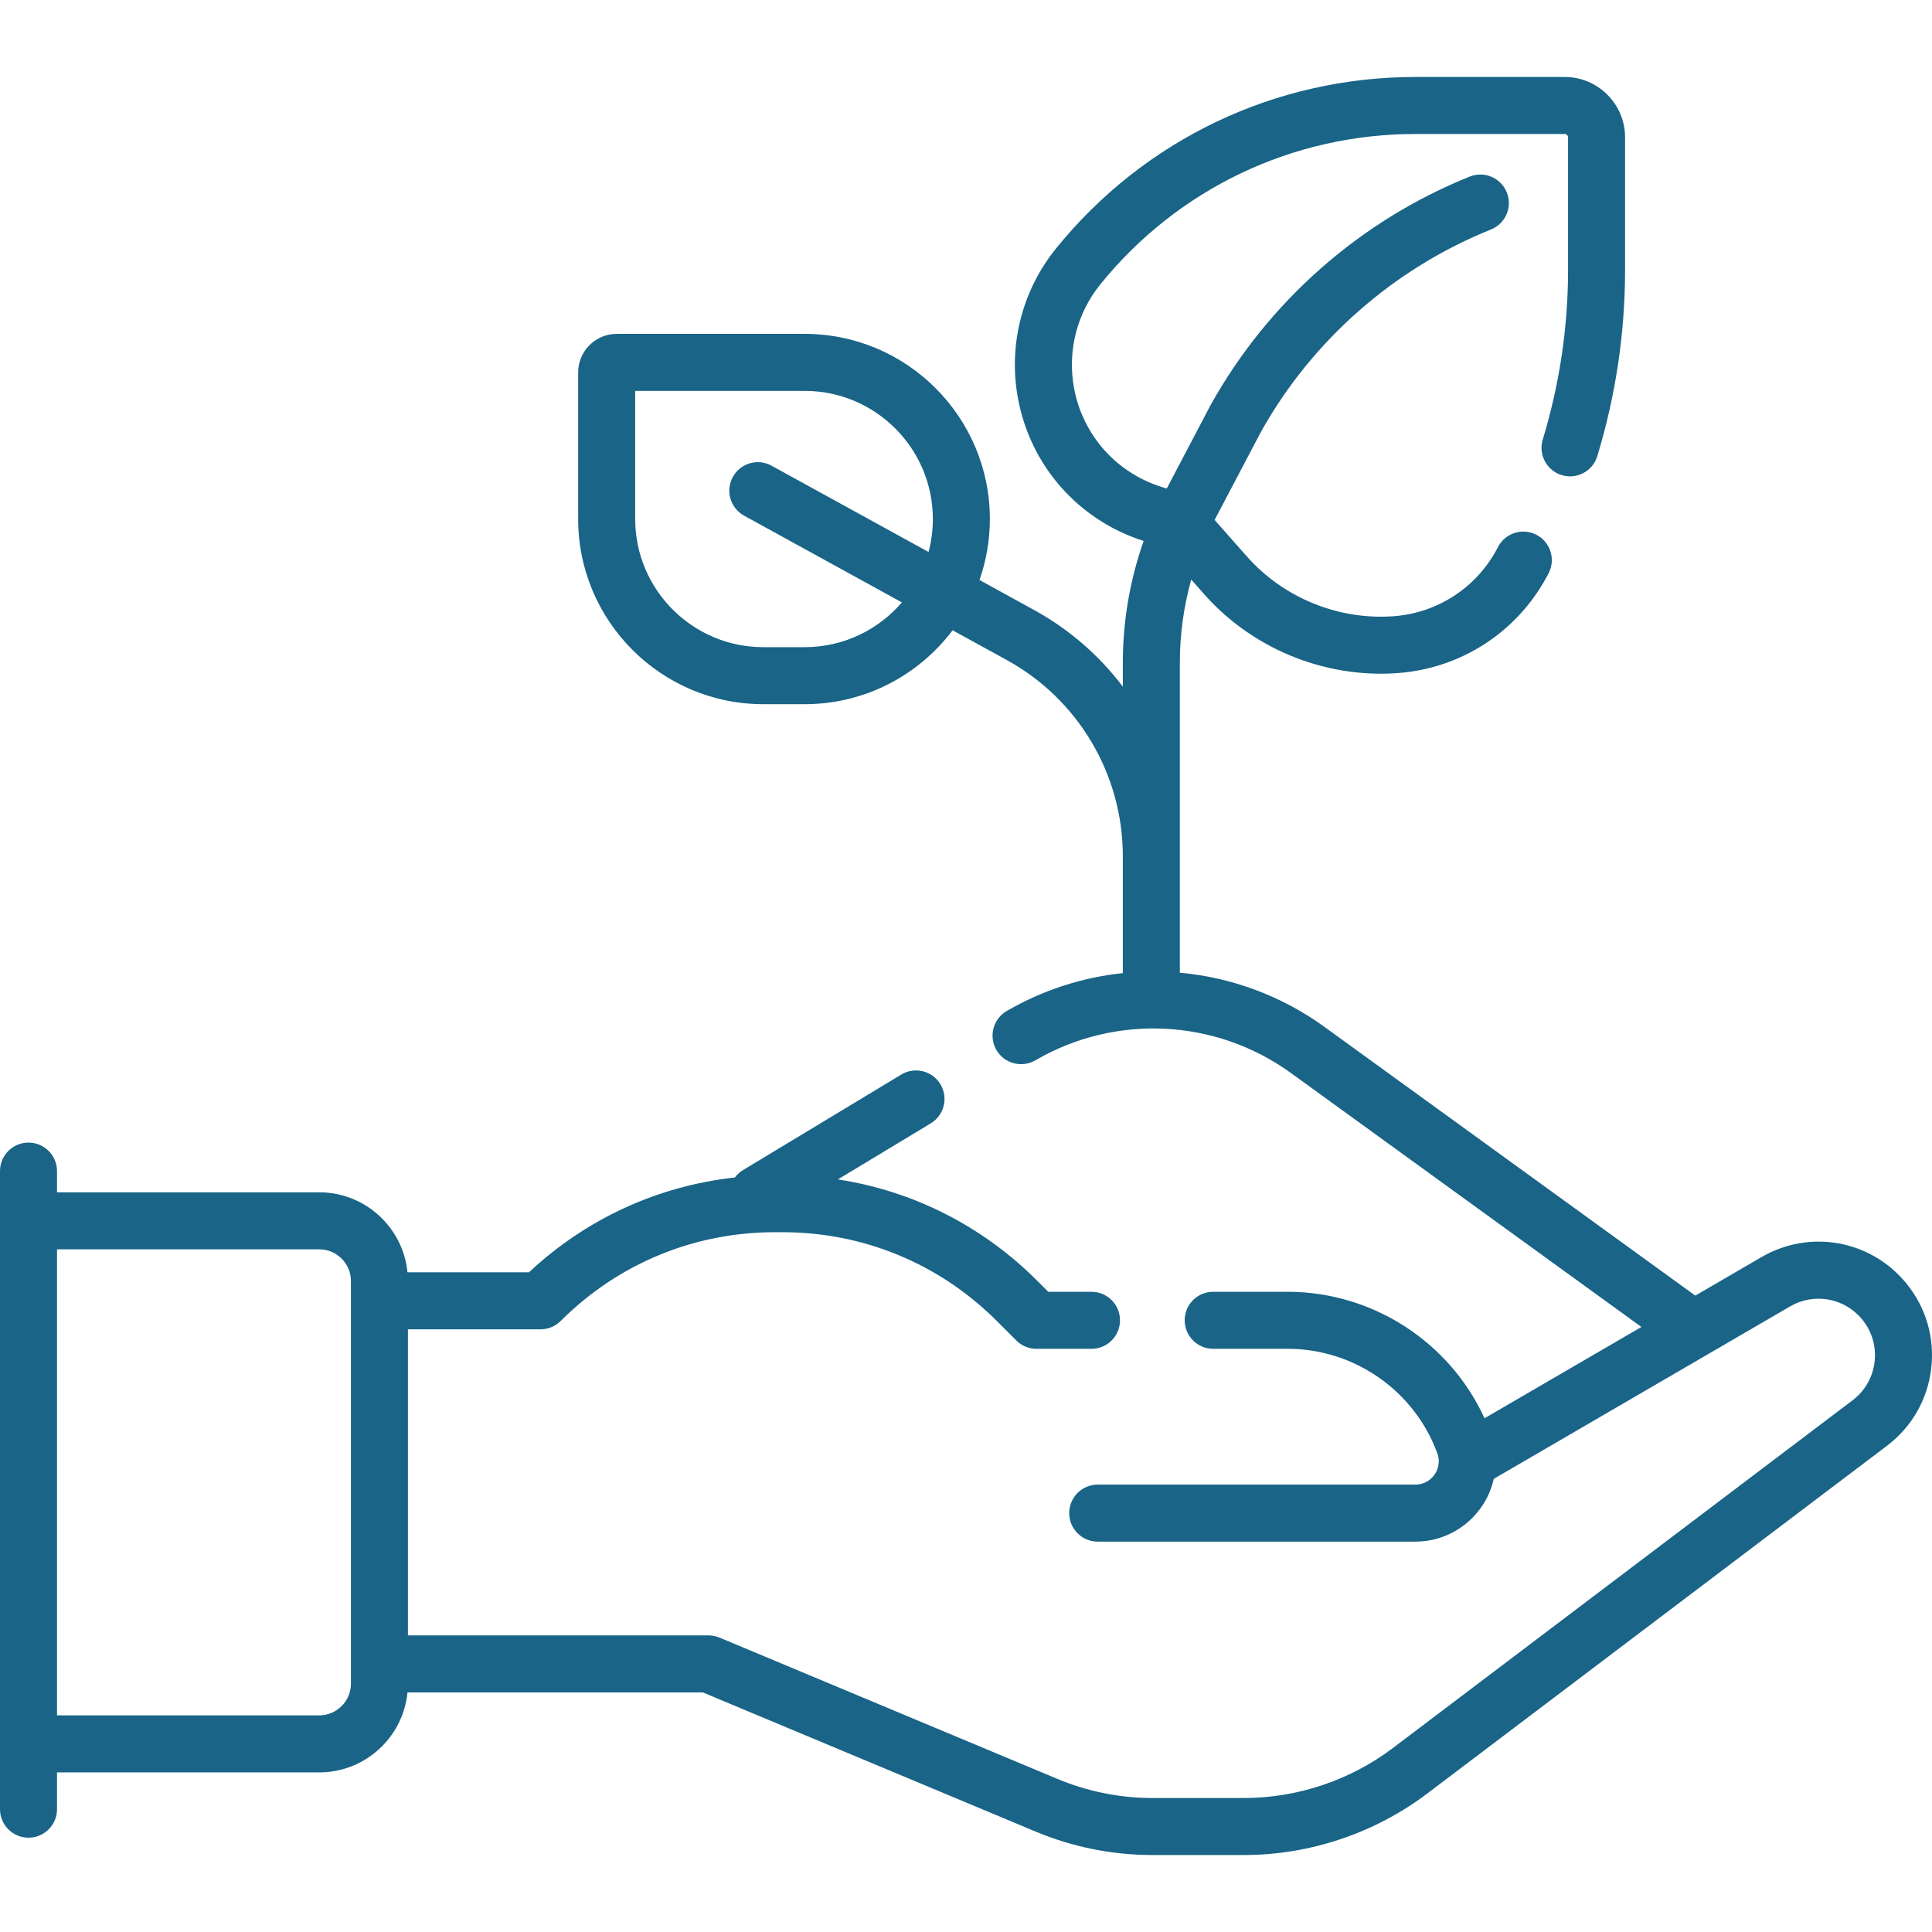 <?xml version="1.0"?>
<svg xmlns="http://www.w3.org/2000/svg" id="Capa_1" enable-background="new 0 0 508.359 508.359" height="512px" viewBox="0 0 508.359 508.359" width="512px"><g><path d="m501.603 337.691c-9.344-11.421-25.384-14.323-38.136-6.901l-17.391 10.12-97.585-70.711c-11.399-8.26-24.575-13.034-38.045-14.258v-81.615c0-7.376 1.019-14.739 2.992-21.837l3.388 3.836c11.742 13.293 28.885 20.943 46.529 20.943 1.401 0 2.808-.048 4.214-.146 16.63-1.154 31.336-10.576 39.337-25.203.118-.216.232-.435.346-.652l.175-.332c1.965-3.646.602-8.195-3.044-10.161-3.649-1.965-8.196-.603-10.161 3.044l-.476.904c-5.536 10.119-15.71 16.638-27.216 17.436-14.479 1.011-28.855-4.888-38.462-15.764l-8.464-9.581c.067-.129.129-.261.197-.39l11.958-22.746c13.456-24.081 34.958-43.006 60.555-53.295 3.844-1.545 5.707-5.913 4.162-9.756-1.546-3.845-5.919-5.704-9.756-4.162-28.799 11.577-52.986 32.88-68.105 59.986-.03.054-.06.108-.089.163l-11.525 21.922-1.01-.305c-12.133-3.663-21.096-13.682-23.392-26.144-1.785-9.692.749-19.644 6.952-27.302 20.348-25.121 50.559-39.529 82.887-39.529h39.271c.489 0 .888.398.888.889v34.836c0 15.109-2.24 30.142-6.659 44.681-1.205 3.963 1.031 8.152 4.995 9.356 3.96 1.203 8.152-1.031 9.356-4.995 4.849-15.953 7.308-32.454 7.308-49.042v-34.835c0-8.761-7.127-15.889-15.888-15.889h-39.271c-36.874 0-71.333 16.434-94.543 45.088-8.966 11.068-12.628 25.451-10.048 39.461 3.271 17.755 15.916 32.059 33.071 37.535-3.598 10.254-5.474 21.105-5.474 31.986v6.343c-6.163-8.136-14.036-15.043-23.291-20.13l-14.425-7.928c1.759-5.027 2.727-10.422 2.727-16.042 0-26.863-21.855-48.719-48.719-48.719h-49.464c-5.593 0-10.144 4.551-10.144 10.145v38.574c0 26.863 21.855 48.719 48.719 48.719h10.889c15.887 0 30.019-7.646 38.918-19.45l14.274 7.845c18.822 10.346 30.516 30.115 30.516 51.594v30.773c-10.581 1.112-21.005 4.418-30.555 9.977-3.579 2.083-4.792 6.675-2.708 10.255 2.083 3.579 6.674 4.792 10.255 2.708 21.095-12.279 47.492-10.962 67.252 3.355l92.208 66.814-41.282 24.022c-9.179-20.073-29.462-33.279-51.774-33.279h-19.621c-4.143 0-7.5 3.357-7.5 7.5s3.357 7.5 7.5 7.5h19.621c17.513 0 33.328 11.047 39.356 27.49.249.679.375 1.389.375 2.111 0 3.383-2.753 6.135-6.137 6.135h-83.6c-4.143 0-7.5 3.357-7.5 7.5s3.357 7.5 7.5 7.5h83.6c10.068 0 18.499-7.08 20.613-16.518l77.962-45.367c6.347-3.694 14.33-2.251 18.981 3.435 2.582 3.157 3.738 7.126 3.256 11.176-.483 4.049-2.541 7.634-5.793 10.094l-120.96 91.499c-11.206 8.477-25.114 13.145-39.164 13.145h-24.043c-8.644 0-17.07-1.691-25.046-5.026l-88.912-37.181c-.917-.384-1.9-.581-2.894-.581h-79.1v-80.544h34.898c1.989 0 3.896-.79 5.304-2.196 15.059-15.06 35.079-23.353 56.374-23.353h1.995c21.295 0 41.315 8.293 56.375 23.353l5.134 5.133c1.406 1.406 3.313 2.196 5.303 2.196h14.483c4.143 0 7.5-3.357 7.5-7.5s-3.357-7.5-7.5-7.5h-11.377l-2.937-2.937c-14.412-14.411-32.649-23.603-52.421-26.635l24.437-14.749c3.547-2.14 4.687-6.75 2.546-10.296-2.14-3.547-6.75-4.686-10.296-2.546l-41.631 25.126c-.864.521-1.582 1.19-2.148 1.954-20.281 2.231-39.143 10.863-54.177 24.95h-31.978c-1.158-11.798-11.133-21.047-23.23-21.047h-68.988v-5.579c0-4.143-3.357-7.5-7.5-7.5s-7.5 3.357-7.5 7.5v13.079 137.637 17.183c0 4.143 3.357 7.5 7.5 7.5s7.5-3.357 7.5-7.5v-9.683h68.994c12.097 0 22.072-9.249 23.229-21.046h77.709l87.523 36.6c9.817 4.106 20.191 6.188 30.833 6.188h24.043c17.296 0 34.418-5.747 48.213-16.182l120.96-91.499c6.534-4.942 10.667-12.145 11.638-20.279.972-8.135-1.351-16.109-6.539-22.451zm-289.865-167.403h-10.888c-18.593 0-33.719-15.126-33.719-33.719v-33.719h44.607c18.593 0 33.719 15.126 33.719 33.719 0 2.998-.398 5.903-1.136 8.672l-41.307-22.703c-3.628-1.995-8.189-.671-10.185 2.96-1.995 3.63-.67 8.189 2.96 10.185l41.525 22.823c-6.188 7.205-15.355 11.782-25.576 11.782zm-119.4 272.728c0 4.601-3.743 8.344-8.344 8.344h-68.994v-122.637h68.994c4.601 0 8.344 3.743 8.344 8.344z" data-original="#000000" class="active-path" data-old_color="#000000" fill="#196487"/></g> </svg>
